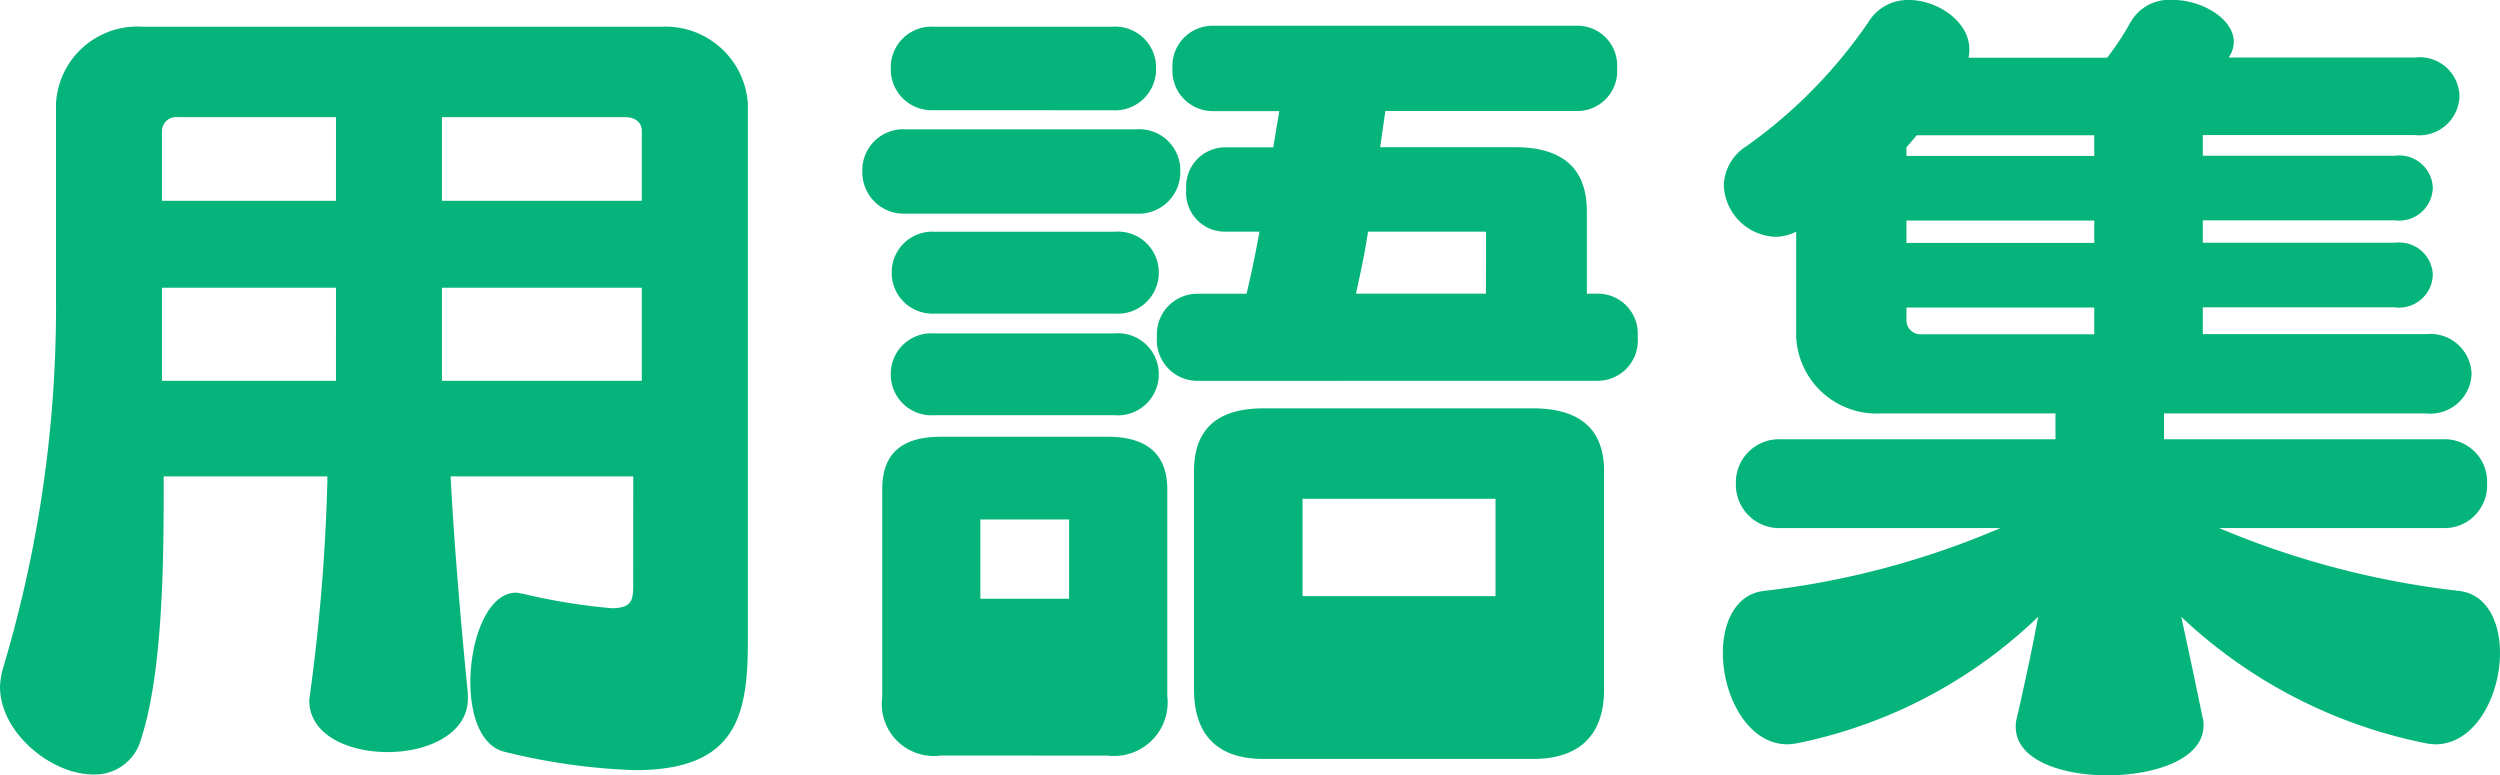 <svg xmlns="http://www.w3.org/2000/svg" width="130.59" height="40.5"><path d="M33.075 30.6c0 .765-.09 1.17-1.125 1.17a31.6 31.6 0 01-4.68-.765c-.09 0-.18-.045-.315-.045-1.485 0-2.385 2.43-2.385 4.68 0 1.71.54 3.375 1.845 3.645a32.6 32.6 0 006.75.945c5.22 0 5.9-2.745 5.9-6.66V5.4a4.313 4.313 0 00-4.5-4.005H7.425a4.254 4.254 0 00-4.5 4.005v10.08A65.72 65.72 0 01.18 34.83 4.165 4.165 0 000 35.865c0 2.43 2.7 4.59 4.86 4.59a2.5 2.5 0 002.52-1.89C8.505 35.1 8.55 29.25 8.55 25.65v-.765h8.55v.27a101.454 101.454 0 01-.9 11.07c0 .135-.045.225-.045.36 0 1.8 2.025 2.7 4.1 2.7s4.185-.945 4.185-2.79v-.27c-.72-7.2-.9-11.34-.9-11.34h9.54zm.45-10.71h-10.44v-4.86h10.44zm0-9.4h-10.44V6.12h9.585c.495 0 .855.27.855.72zm-15.975 9.4H8.46v-4.86h9.09zm0-9.4H8.46V6.84a.735.735 0 01.81-.72h8.28zm62.505 29.155c2.475 0 3.735-1.26 3.735-3.645V24.615c0-2.2-1.26-3.285-3.735-3.285h-14.04c-2.43 0-3.645 1.08-3.645 3.285V36c0 2.385 1.215 3.645 3.645 3.645zM83.43 19.89a2.1 2.1 0 002.115-2.3 2.086 2.086 0 00-2.115-2.25h-.54v-4.32c0-2.205-1.26-3.33-3.735-3.33h-7.06l.27-1.89h9.99a2.086 2.086 0 002.115-2.25 2.073 2.073 0 00-2.115-2.205H63.36a2.1 2.1 0 00-2.115 2.21 2.112 2.112 0 002.115 2.25h3.465l-.315 1.89h-2.565a2.047 2.047 0 00-1.98 2.2 2.022 2.022 0 001.98 2.205h1.845a57.746 57.746 0 01-.675 3.245H62.55a2.112 2.112 0 00-2.115 2.25 2.126 2.126 0 002.115 2.3zM57.87 39.47a2.8 2.8 0 003.105-3.11v-10.8c0-1.845-1.08-2.745-3.1-2.745h-8.73c-2.07 0-3.06.9-3.06 2.745v10.845a2.717 2.717 0 003.06 3.06zm1.485-28.31a2.172 2.172 0 002.3-2.2 2.148 2.148 0 00-2.3-2.205h-12.06a2.136 2.136 0 00-2.25 2.205 2.16 2.16 0 002.25 2.2zm-1.26-5.4a2.148 2.148 0 002.295-2.2 2.139 2.139 0 00-2.295-2.165H48.78a2.126 2.126 0 00-2.25 2.16 2.136 2.136 0 002.25 2.2zm.135 15.93a2.139 2.139 0 002.3-2.16 2.13 2.13 0 00-2.3-2.115h-9.45a2.117 2.117 0 00-2.25 2.115 2.126 2.126 0 002.25 2.16zm0-5.31a2.139 2.139 0 002.3-2.16 2.13 2.13 0 00-2.3-2.115h-9.4a2.117 2.117 0 00-2.25 2.115 2.126 2.126 0 002.25 2.16zm19.89 14.76H68.04v-5.085h10.08zm-.5-15.8h-6.79c.225-1.035.45-2.025.63-3.24h6.165zM55.845 31.275H51.21v-4.14h4.635zm71.775-3.69a2.228 2.228 0 002.295-2.34 2.217 2.217 0 00-2.295-2.3h-14.58v-1.35h13.68a2.154 2.154 0 002.385-2.07 2.154 2.154 0 00-2.385-2.07h-11.655v-1.4H125.1a1.761 1.761 0 001.98-1.71 1.755 1.755 0 00-1.98-1.665h-10.035v-1.17H125.1a1.761 1.761 0 001.98-1.71 1.755 1.755 0 00-1.98-1.665h-10.035v-1.08h11.07a2.106 2.106 0 002.34-2.025 2.082 2.082 0 00-2.34-2.025h-9.72a1.452 1.452 0 00.27-.81c0-1.215-1.665-2.2-3.195-2.2a2.331 2.331 0 00-2.205 1.175 14.441 14.441 0 01-1.215 1.845h-7.245a1.531 1.531 0 00.045-.45c0-1.44-1.665-2.565-3.15-2.565a2.41 2.41 0 00-1.98.945 25.723 25.723 0 01-6.525 6.7 2.5 2.5 0 00-1.17 2.025 2.8 2.8 0 002.7 2.7 2.4 2.4 0 001.08-.27v5.535a4.21 4.21 0 004.455 3.96h9.09v1.35H93.015a2.255 2.255 0 00-2.34 2.3 2.266 2.266 0 002.34 2.34h11.475a43.958 43.958 0 01-12.375 3.285c-1.44.18-2.12 1.62-2.12 3.24 0 2.25 1.305 4.77 3.375 4.77a3.474 3.474 0 00.675-.09 25.44 25.44 0 0012.42-6.57s-.4 2.205-1.12 5.31a1.531 1.531 0 00-.05.45c0 1.71 2.385 2.52 4.77 2.52 2.52 0 5.04-.855 5.04-2.61a1.118 1.118 0 00-.04-.36c-.63-3.06-1.125-5.31-1.125-5.31a26.051 26.051 0 0012.6 6.57 3.474 3.474 0 00.675.09c2.07 0 3.375-2.52 3.375-4.77 0-1.62-.675-3.06-2.115-3.24a45.334 45.334 0 01-12.555-3.285zM109.395 17.46h-9a.735.735 0 01-.81-.72v-.675h9.81zm0-4.77h-9.81v-1.17h9.81zm0-4.545h-9.81v-.45l.54-.63h9.27z" fill="#04b47b"/></svg>
